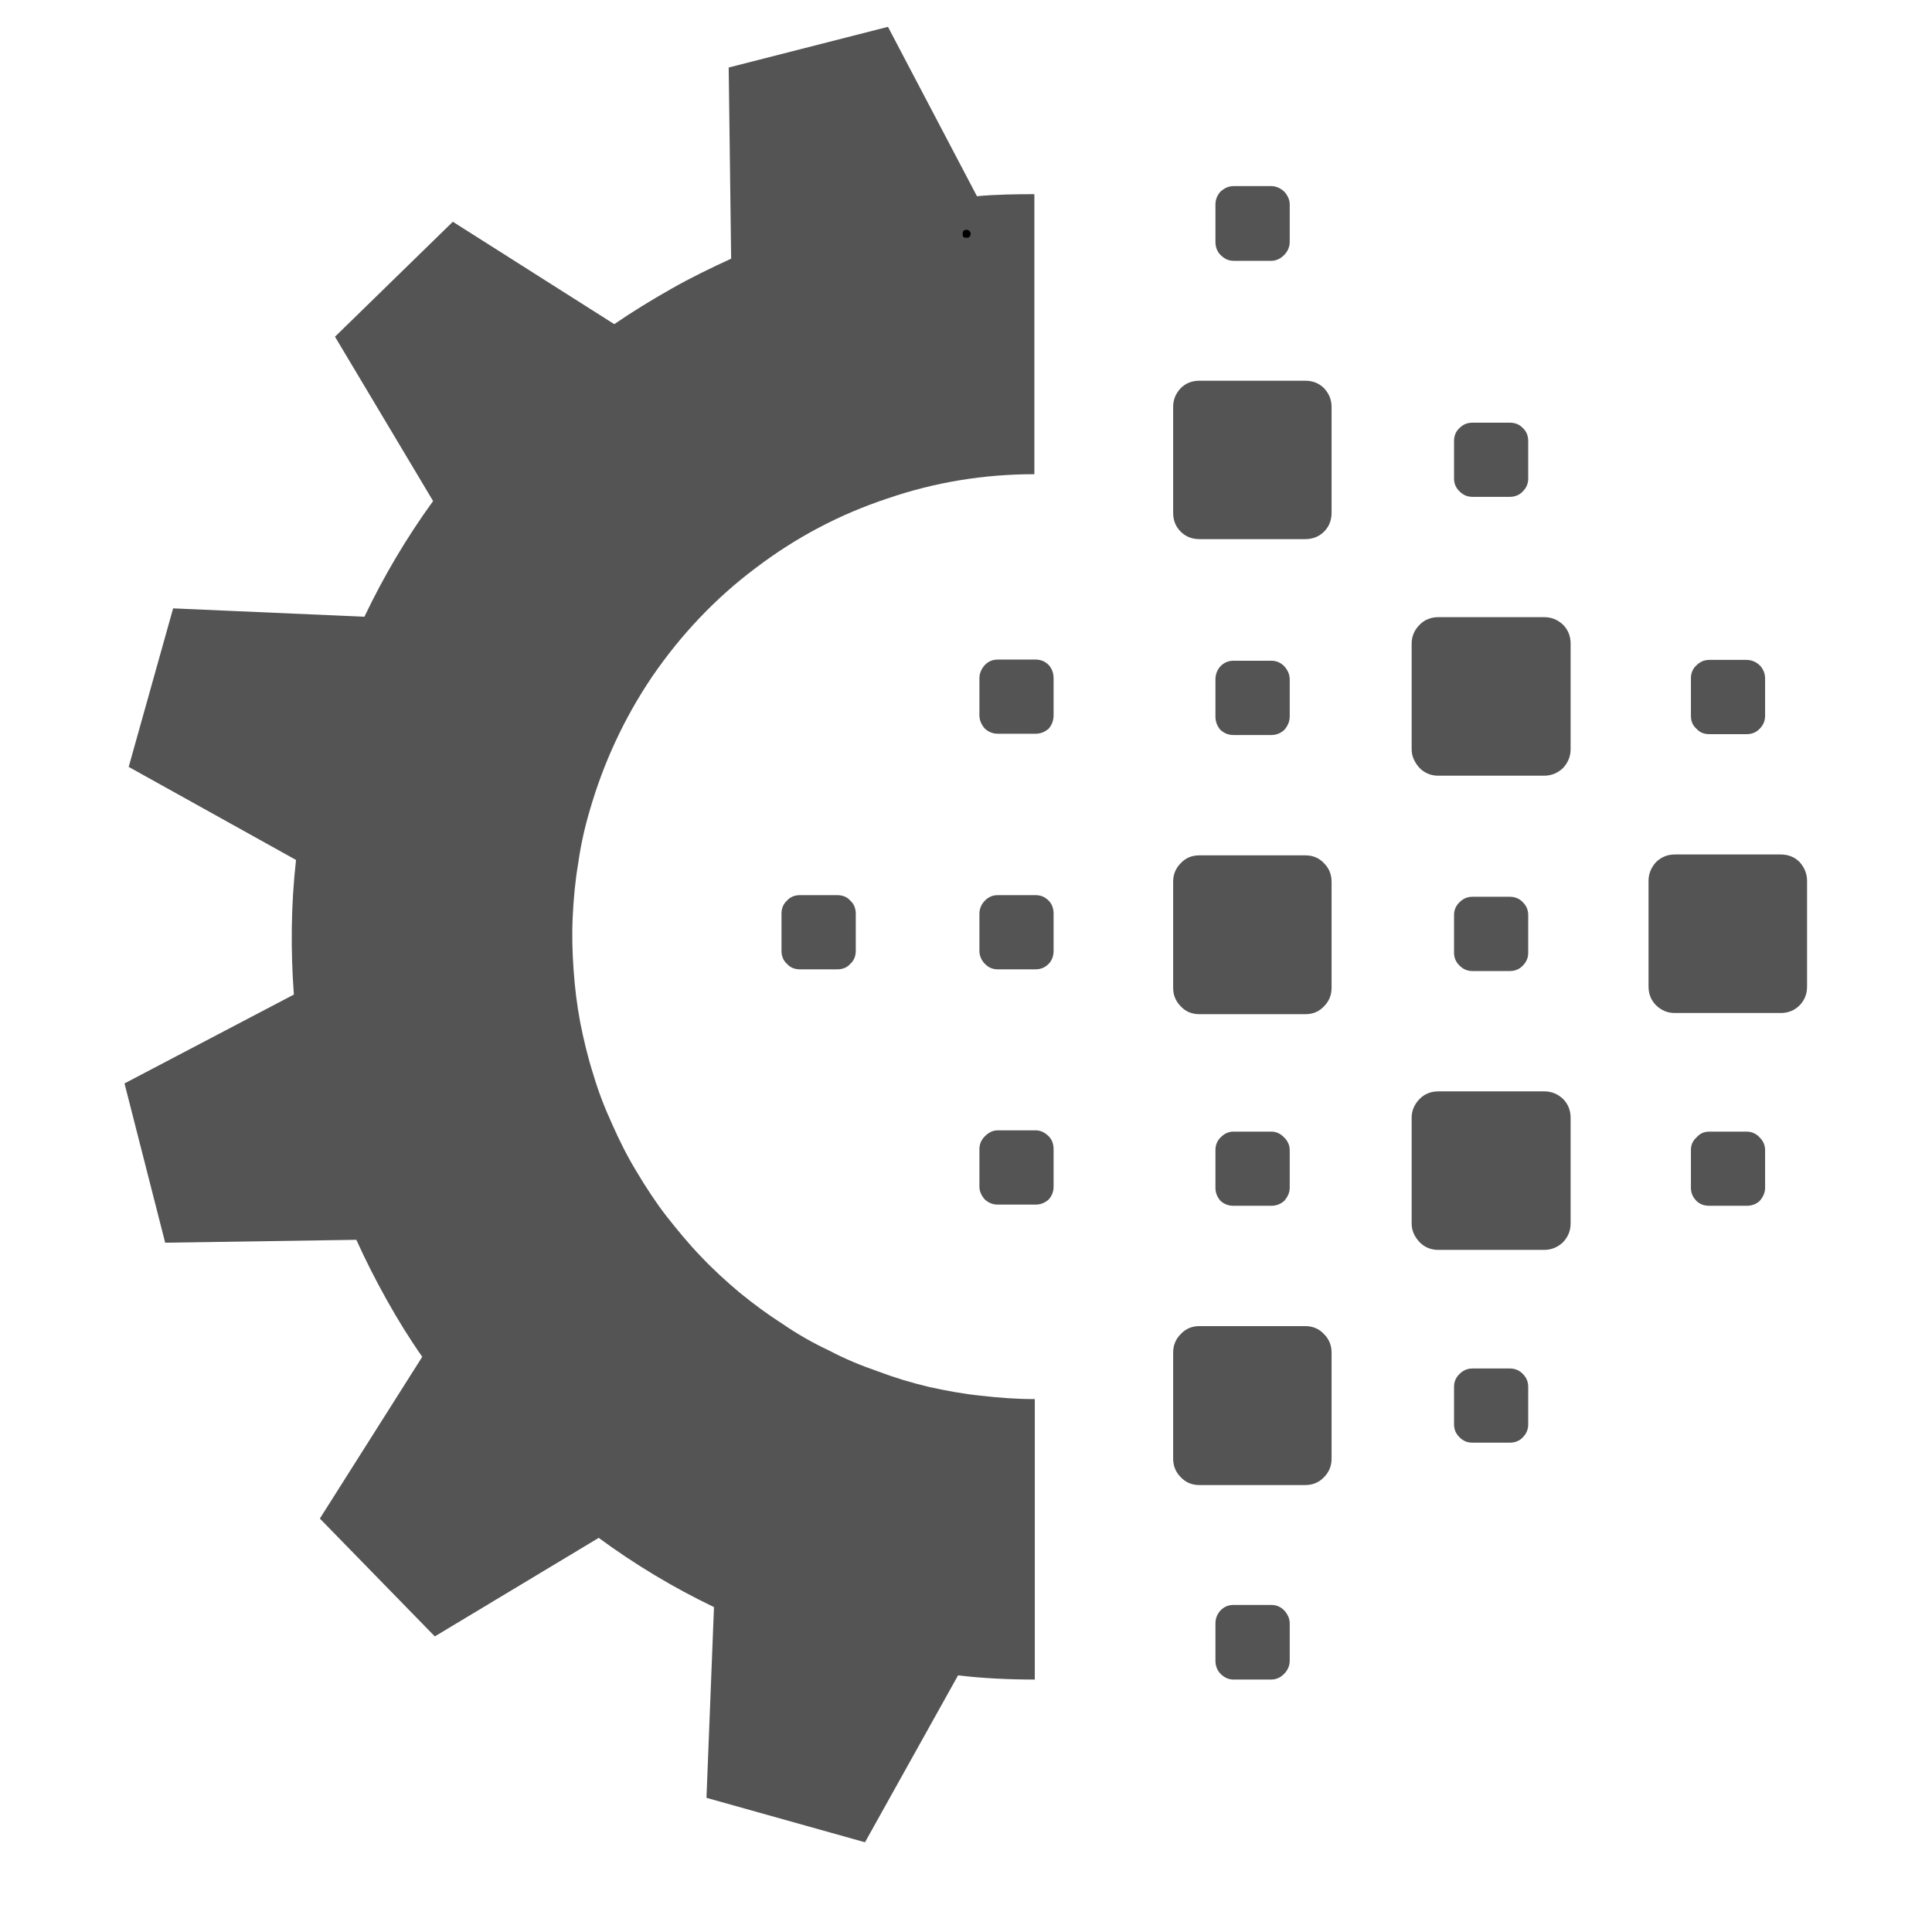 <?xml version="1.0" encoding="UTF-8"?>
<svg xmlns="http://www.w3.org/2000/svg" xmlns:xlink="http://www.w3.org/1999/xlink" width="18px" height="18px" viewBox="0 0 18 18" version="1.1">
<defs>
<clipPath id="clip1">
  <path d="M 1.16 0.246 L 10 0.246 L 10 17.23 L 1.16 17.23 Z M 1.16 0.246 "/>
</clipPath>
<clipPath id="clip2">
  <path d="M 15 7.801 L 16.84 7.801 L 16.84 9.602 L 15 9.602 Z M 15 7.801 "/>
</clipPath>
<clipPath id="clip3">
  <path d="M 8.793 2 L 9.207 2 L 9.207 2.398 L 8.793 2.398 Z M 8.793 2 "/>
</clipPath>
</defs>
<g id="surface1">
<g clip-path="url(#clip1)" clip-rule="nonzero">
<path style=" stroke:none;fill-rule:nonzero;fill:rgb(32.941%,32.941%,32.941%);fill-opacity:1;" d="M 5.492 7.559 C 5.621 7.109 5.816 6.688 6.078 6.301 C 6.344 5.914 6.664 5.574 7.039 5.293 C 7.414 5.008 7.82 4.793 8.266 4.645 C 8.711 4.492 9.168 4.418 9.637 4.418 L 9.637 1.809 C 9.461 1.809 9.277 1.812 9.102 1.828 L 8.273 0.25 L 6.789 0.629 L 6.812 2.41 C 6.625 2.496 6.438 2.586 6.254 2.691 C 6.074 2.793 5.895 2.902 5.723 3.02 L 4.219 2.066 L 3.121 3.137 L 4.035 4.668 C 3.789 5.008 3.578 5.363 3.395 5.746 L 1.613 5.668 L 1.199 7.145 L 2.758 8.012 C 2.711 8.43 2.707 8.848 2.738 9.266 L 1.16 10.094 L 1.539 11.578 L 3.32 11.551 C 3.406 11.742 3.5 11.926 3.602 12.109 C 3.707 12.297 3.816 12.473 3.934 12.641 L 2.98 14.148 L 4.051 15.246 L 5.578 14.328 C 5.918 14.578 6.277 14.793 6.652 14.973 L 6.582 16.75 L 8.059 17.164 L 8.926 15.609 C 9.16 15.637 9.402 15.648 9.641 15.648 L 9.641 13.035 C 9.473 13.035 9.309 13.023 9.145 13.004 C 8.98 12.988 8.816 12.957 8.656 12.922 C 8.492 12.883 8.336 12.836 8.18 12.777 C 8.023 12.723 7.871 12.66 7.723 12.582 C 7.574 12.512 7.43 12.43 7.293 12.336 C 7.152 12.246 7.02 12.148 6.891 12.043 C 6.766 11.938 6.641 11.824 6.527 11.703 C 6.414 11.586 6.309 11.457 6.207 11.328 C 6.105 11.195 6.016 11.059 5.93 10.914 C 5.844 10.773 5.77 10.625 5.703 10.473 C 5.633 10.32 5.574 10.168 5.527 10.008 C 5.477 9.852 5.438 9.688 5.406 9.527 C 5.375 9.363 5.355 9.199 5.344 9.035 C 5.332 8.867 5.328 8.703 5.336 8.539 C 5.344 8.371 5.359 8.207 5.387 8.043 C 5.41 7.879 5.445 7.719 5.492 7.559 Z M 5.492 7.559 "/>
</g>
<path style=" stroke:none;fill-rule:nonzero;fill:rgb(32.941%,32.941%,32.941%);fill-opacity:1;" d="M 11.492 1.734 L 11.844 1.734 C 11.891 1.734 11.93 1.754 11.965 1.785 C 11.996 1.82 12.016 1.859 12.016 1.906 L 12.016 2.254 C 12.016 2.301 11.996 2.344 11.965 2.375 C 11.93 2.41 11.891 2.43 11.844 2.43 L 11.492 2.43 C 11.445 2.43 11.406 2.41 11.371 2.375 C 11.34 2.344 11.324 2.301 11.324 2.254 L 11.324 1.906 C 11.324 1.859 11.34 1.82 11.371 1.785 C 11.406 1.754 11.445 1.734 11.492 1.734 Z M 11.492 1.734 "/>
<path style=" stroke:none;fill-rule:nonzero;fill:rgb(32.941%,32.941%,32.941%);fill-opacity:1;" d="M 11.176 3.547 L 12.16 3.547 C 12.23 3.547 12.289 3.57 12.336 3.617 C 12.383 3.668 12.406 3.723 12.406 3.793 L 12.406 4.777 C 12.406 4.848 12.383 4.906 12.336 4.953 C 12.289 5 12.23 5.023 12.16 5.023 L 11.176 5.023 C 11.105 5.023 11.047 5 11 4.953 C 10.953 4.906 10.93 4.848 10.93 4.777 L 10.93 3.793 C 10.93 3.723 10.953 3.668 11 3.617 C 11.047 3.57 11.105 3.547 11.176 3.547 Z M 11.176 3.547 "/>
<path style=" stroke:none;fill-rule:nonzero;fill:rgb(32.941%,32.941%,32.941%);fill-opacity:1;" d="M 13.719 3.938 L 14.066 3.938 C 14.113 3.938 14.156 3.953 14.188 3.988 C 14.223 4.02 14.238 4.062 14.238 4.109 L 14.238 4.457 C 14.238 4.504 14.223 4.543 14.188 4.578 C 14.156 4.613 14.113 4.629 14.066 4.629 L 13.719 4.629 C 13.672 4.629 13.633 4.613 13.598 4.578 C 13.562 4.543 13.547 4.504 13.547 4.457 L 13.547 4.109 C 13.547 4.062 13.562 4.02 13.598 3.988 C 13.633 3.953 13.672 3.938 13.719 3.938 Z M 13.719 3.938 "/>
<path style=" stroke:none;fill-rule:nonzero;fill:rgb(32.941%,32.941%,32.941%);fill-opacity:1;" d="M 13.402 5.75 L 14.387 5.75 C 14.453 5.75 14.512 5.773 14.562 5.82 C 14.609 5.867 14.633 5.926 14.633 5.996 L 14.633 6.98 C 14.633 7.047 14.609 7.105 14.562 7.156 C 14.512 7.203 14.453 7.227 14.387 7.227 L 13.402 7.227 C 13.332 7.227 13.273 7.203 13.227 7.156 C 13.18 7.105 13.152 7.047 13.152 6.98 L 13.152 5.996 C 13.152 5.926 13.18 5.867 13.227 5.82 C 13.273 5.773 13.332 5.75 13.402 5.75 Z M 13.402 5.75 "/>
<path style=" stroke:none;fill-rule:nonzero;fill:rgb(32.941%,32.941%,32.941%);fill-opacity:1;" d="M 15.926 6.148 L 16.273 6.148 C 16.32 6.148 16.363 6.168 16.395 6.199 C 16.426 6.23 16.445 6.273 16.445 6.32 L 16.445 6.668 C 16.445 6.719 16.426 6.758 16.395 6.789 C 16.363 6.824 16.32 6.84 16.273 6.84 L 15.926 6.84 C 15.875 6.84 15.836 6.824 15.805 6.789 C 15.77 6.758 15.754 6.719 15.754 6.668 L 15.754 6.32 C 15.754 6.273 15.77 6.23 15.805 6.199 C 15.836 6.168 15.875 6.148 15.926 6.148 Z M 15.926 6.148 "/>
<g clip-path="url(#clip2)" clip-rule="nonzero">
<path style=" stroke:none;fill-rule:nonzero;fill:rgb(32.941%,32.941%,32.941%);fill-opacity:1;" d="M 15.605 7.961 L 16.59 7.961 C 16.66 7.961 16.719 7.984 16.766 8.031 C 16.812 8.082 16.836 8.141 16.836 8.207 L 16.836 9.191 C 16.836 9.262 16.812 9.32 16.766 9.367 C 16.719 9.414 16.66 9.438 16.59 9.438 L 15.605 9.438 C 15.535 9.438 15.48 9.414 15.43 9.367 C 15.383 9.32 15.359 9.262 15.359 9.191 L 15.359 8.207 C 15.359 8.141 15.383 8.082 15.43 8.031 C 15.48 7.984 15.535 7.961 15.605 7.961 Z M 15.605 7.961 "/>
</g>
<path style=" stroke:none;fill-rule:nonzero;fill:rgb(32.941%,32.941%,32.941%);fill-opacity:1;" d="M 13.719 8.355 L 14.066 8.355 C 14.113 8.355 14.156 8.371 14.188 8.406 C 14.223 8.441 14.238 8.48 14.238 8.527 L 14.238 8.875 C 14.238 8.922 14.223 8.961 14.188 8.996 C 14.156 9.031 14.113 9.047 14.066 9.047 L 13.719 9.047 C 13.672 9.047 13.633 9.031 13.598 8.996 C 13.562 8.961 13.547 8.922 13.547 8.875 L 13.547 8.527 C 13.547 8.48 13.562 8.441 13.598 8.406 C 13.633 8.371 13.672 8.355 13.719 8.355 Z M 13.719 8.355 "/>
<path style=" stroke:none;fill-rule:nonzero;fill:rgb(32.941%,32.941%,32.941%);fill-opacity:1;" d="M 13.402 10.168 L 14.387 10.168 C 14.453 10.168 14.512 10.191 14.562 10.238 C 14.609 10.285 14.633 10.344 14.633 10.414 L 14.633 11.398 C 14.633 11.469 14.609 11.523 14.562 11.574 C 14.512 11.621 14.453 11.645 14.387 11.645 L 13.402 11.645 C 13.332 11.645 13.273 11.621 13.227 11.574 C 13.18 11.523 13.152 11.469 13.152 11.398 L 13.152 10.414 C 13.152 10.344 13.18 10.285 13.227 10.238 C 13.273 10.191 13.332 10.168 13.402 10.168 Z M 13.402 10.168 "/>
<path style=" stroke:none;fill-rule:nonzero;fill:rgb(32.941%,32.941%,32.941%);fill-opacity:1;" d="M 11.492 6.156 L 11.844 6.156 C 11.891 6.156 11.93 6.172 11.965 6.207 C 11.996 6.242 12.016 6.281 12.016 6.332 L 12.016 6.676 C 12.016 6.723 11.996 6.766 11.965 6.801 C 11.93 6.832 11.891 6.848 11.844 6.848 L 11.492 6.848 C 11.445 6.848 11.406 6.832 11.371 6.801 C 11.34 6.766 11.324 6.723 11.324 6.676 L 11.324 6.332 C 11.324 6.281 11.34 6.242 11.371 6.207 C 11.406 6.172 11.445 6.156 11.492 6.156 Z M 11.492 6.156 "/>
<path style=" stroke:none;fill-rule:nonzero;fill:rgb(32.941%,32.941%,32.941%);fill-opacity:1;" d="M 11.176 7.969 L 12.16 7.969 C 12.23 7.969 12.289 7.992 12.336 8.043 C 12.383 8.09 12.406 8.148 12.406 8.215 L 12.406 9.203 C 12.406 9.27 12.383 9.328 12.336 9.375 C 12.289 9.426 12.23 9.449 12.16 9.449 L 11.176 9.449 C 11.105 9.449 11.047 9.426 11 9.375 C 10.953 9.328 10.93 9.27 10.93 9.203 L 10.93 8.215 C 10.93 8.148 10.953 8.09 11 8.043 C 11.047 7.992 11.105 7.969 11.176 7.969 Z M 11.176 7.969 "/>
<path style=" stroke:none;fill-rule:nonzero;fill:rgb(32.941%,32.941%,32.941%);fill-opacity:1;" d="M 11.492 10.543 L 11.844 10.543 C 11.891 10.543 11.93 10.562 11.965 10.598 C 11.996 10.629 12.016 10.668 12.016 10.715 L 12.016 11.066 C 12.016 11.113 11.996 11.152 11.965 11.188 C 11.93 11.219 11.891 11.234 11.844 11.234 L 11.492 11.234 C 11.445 11.234 11.406 11.219 11.371 11.188 C 11.34 11.152 11.324 11.113 11.324 11.066 L 11.324 10.715 C 11.324 10.668 11.34 10.629 11.371 10.598 C 11.406 10.562 11.445 10.543 11.492 10.543 Z M 11.492 10.543 "/>
<path style=" stroke:none;fill-rule:nonzero;fill:rgb(32.941%,32.941%,32.941%);fill-opacity:1;" d="M 11.176 12.355 L 12.16 12.355 C 12.23 12.355 12.289 12.379 12.336 12.43 C 12.383 12.477 12.406 12.535 12.406 12.602 L 12.406 13.59 C 12.406 13.656 12.383 13.715 12.336 13.762 C 12.289 13.812 12.23 13.836 12.16 13.836 L 11.176 13.836 C 11.105 13.836 11.047 13.812 11 13.762 C 10.953 13.715 10.93 13.656 10.93 13.59 L 10.93 12.602 C 10.93 12.535 10.953 12.477 11 12.43 C 11.047 12.379 11.105 12.355 11.176 12.355 Z M 11.176 12.355 "/>
<path style=" stroke:none;fill-rule:nonzero;fill:rgb(32.941%,32.941%,32.941%);fill-opacity:1;" d="M 11.492 14.953 L 11.844 14.953 C 11.891 14.953 11.93 14.969 11.965 15.004 C 11.996 15.039 12.016 15.078 12.016 15.125 L 12.016 15.473 C 12.016 15.52 11.996 15.562 11.965 15.594 C 11.93 15.629 11.891 15.648 11.844 15.648 L 11.492 15.648 C 11.445 15.648 11.406 15.629 11.371 15.594 C 11.34 15.562 11.324 15.52 11.324 15.473 L 11.324 15.125 C 11.324 15.078 11.34 15.039 11.371 15.004 C 11.406 14.969 11.445 14.953 11.492 14.953 Z M 11.492 14.953 "/>
<path style=" stroke:none;fill-rule:nonzero;fill:rgb(32.941%,32.941%,32.941%);fill-opacity:1;" d="M 13.719 12.75 L 14.066 12.75 C 14.113 12.75 14.156 12.766 14.188 12.801 C 14.223 12.836 14.238 12.875 14.238 12.922 L 14.238 13.27 C 14.238 13.316 14.223 13.355 14.188 13.391 C 14.156 13.426 14.113 13.441 14.066 13.441 L 13.719 13.441 C 13.672 13.441 13.633 13.426 13.598 13.391 C 13.562 13.355 13.547 13.316 13.547 13.27 L 13.547 12.922 C 13.547 12.875 13.562 12.836 13.598 12.801 C 13.633 12.766 13.672 12.75 13.719 12.75 Z M 13.719 12.75 "/>
<path style=" stroke:none;fill-rule:nonzero;fill:rgb(32.941%,32.941%,32.941%);fill-opacity:1;" d="M 15.926 10.543 L 16.273 10.543 C 16.32 10.543 16.363 10.562 16.395 10.598 C 16.426 10.629 16.445 10.668 16.445 10.715 L 16.445 11.066 C 16.445 11.113 16.426 11.152 16.395 11.188 C 16.363 11.219 16.32 11.234 16.273 11.234 L 15.926 11.234 C 15.875 11.234 15.836 11.219 15.805 11.188 C 15.77 11.152 15.754 11.113 15.754 11.066 L 15.754 10.715 C 15.754 10.668 15.77 10.629 15.805 10.598 C 15.836 10.562 15.875 10.543 15.926 10.543 Z M 15.926 10.543 "/>
<path style=" stroke:none;fill-rule:nonzero;fill:rgb(32.941%,32.941%,32.941%);fill-opacity:1;" d="M 7.453 8.34 L 7.801 8.34 C 7.848 8.34 7.891 8.355 7.922 8.391 C 7.957 8.422 7.973 8.465 7.973 8.512 L 7.973 8.859 C 7.973 8.906 7.957 8.949 7.922 8.98 C 7.891 9.016 7.848 9.031 7.801 9.031 L 7.453 9.031 C 7.406 9.031 7.363 9.016 7.332 8.98 C 7.297 8.949 7.281 8.906 7.281 8.859 L 7.281 8.512 C 7.281 8.465 7.297 8.422 7.332 8.391 C 7.363 8.355 7.406 8.34 7.453 8.34 Z M 7.453 8.34 "/>
<path style=" stroke:none;fill-rule:nonzero;fill:rgb(32.941%,32.941%,32.941%);fill-opacity:1;" d="M 9.297 8.34 L 9.648 8.34 C 9.695 8.34 9.734 8.355 9.77 8.391 C 9.801 8.422 9.816 8.465 9.816 8.512 L 9.816 8.859 C 9.816 8.906 9.801 8.949 9.77 8.98 C 9.734 9.016 9.695 9.031 9.648 9.031 L 9.297 9.031 C 9.25 9.031 9.211 9.016 9.176 8.98 C 9.145 8.949 9.125 8.906 9.125 8.859 L 9.125 8.512 C 9.125 8.465 9.145 8.422 9.176 8.391 C 9.211 8.355 9.25 8.34 9.297 8.34 Z M 9.297 8.34 "/>
<path style=" stroke:none;fill-rule:nonzero;fill:rgb(32.941%,32.941%,32.941%);fill-opacity:1;" d="M 9.297 6.145 L 9.648 6.145 C 9.695 6.145 9.734 6.16 9.77 6.195 C 9.801 6.23 9.816 6.27 9.816 6.32 L 9.816 6.664 C 9.816 6.711 9.801 6.754 9.77 6.789 C 9.734 6.82 9.695 6.836 9.648 6.836 L 9.297 6.836 C 9.25 6.836 9.211 6.82 9.176 6.789 C 9.145 6.754 9.125 6.711 9.125 6.664 L 9.125 6.32 C 9.125 6.27 9.145 6.23 9.176 6.195 C 9.211 6.16 9.25 6.145 9.297 6.145 Z M 9.297 6.145 "/>
<path style=" stroke:none;fill-rule:nonzero;fill:rgb(32.941%,32.941%,32.941%);fill-opacity:1;" d="M 9.297 10.531 L 9.648 10.531 C 9.695 10.531 9.734 10.551 9.77 10.586 C 9.801 10.617 9.816 10.656 9.816 10.707 L 9.816 11.055 C 9.816 11.102 9.801 11.141 9.77 11.176 C 9.734 11.207 9.695 11.223 9.648 11.223 L 9.297 11.223 C 9.25 11.223 9.211 11.207 9.176 11.176 C 9.145 11.141 9.125 11.102 9.125 11.055 L 9.125 10.707 C 9.125 10.656 9.145 10.617 9.176 10.586 C 9.211 10.551 9.25 10.531 9.297 10.531 Z M 9.297 10.531 "/>
<g clip-path="url(#clip3)" clip-rule="nonzero">
<path style=" stroke:none;fill-rule:nonzero;fill:rgb(0%,0%,0%);fill-opacity:1;" d="M 8.969 2.18 C 8.969 2.168 8.969 2.156 8.977 2.152 C 8.98 2.145 8.992 2.141 9.004 2.141 C 9.016 2.141 9.027 2.145 9.031 2.152 C 9.039 2.156 9.043 2.168 9.043 2.18 C 9.043 2.191 9.039 2.203 9.031 2.207 C 9.027 2.215 9.016 2.215 9.004 2.215 C 8.992 2.215 8.98 2.215 8.977 2.207 C 8.969 2.203 8.969 2.191 8.969 2.18 Z M 8.969 2.18 "/>
</g>
</g>
</svg>
